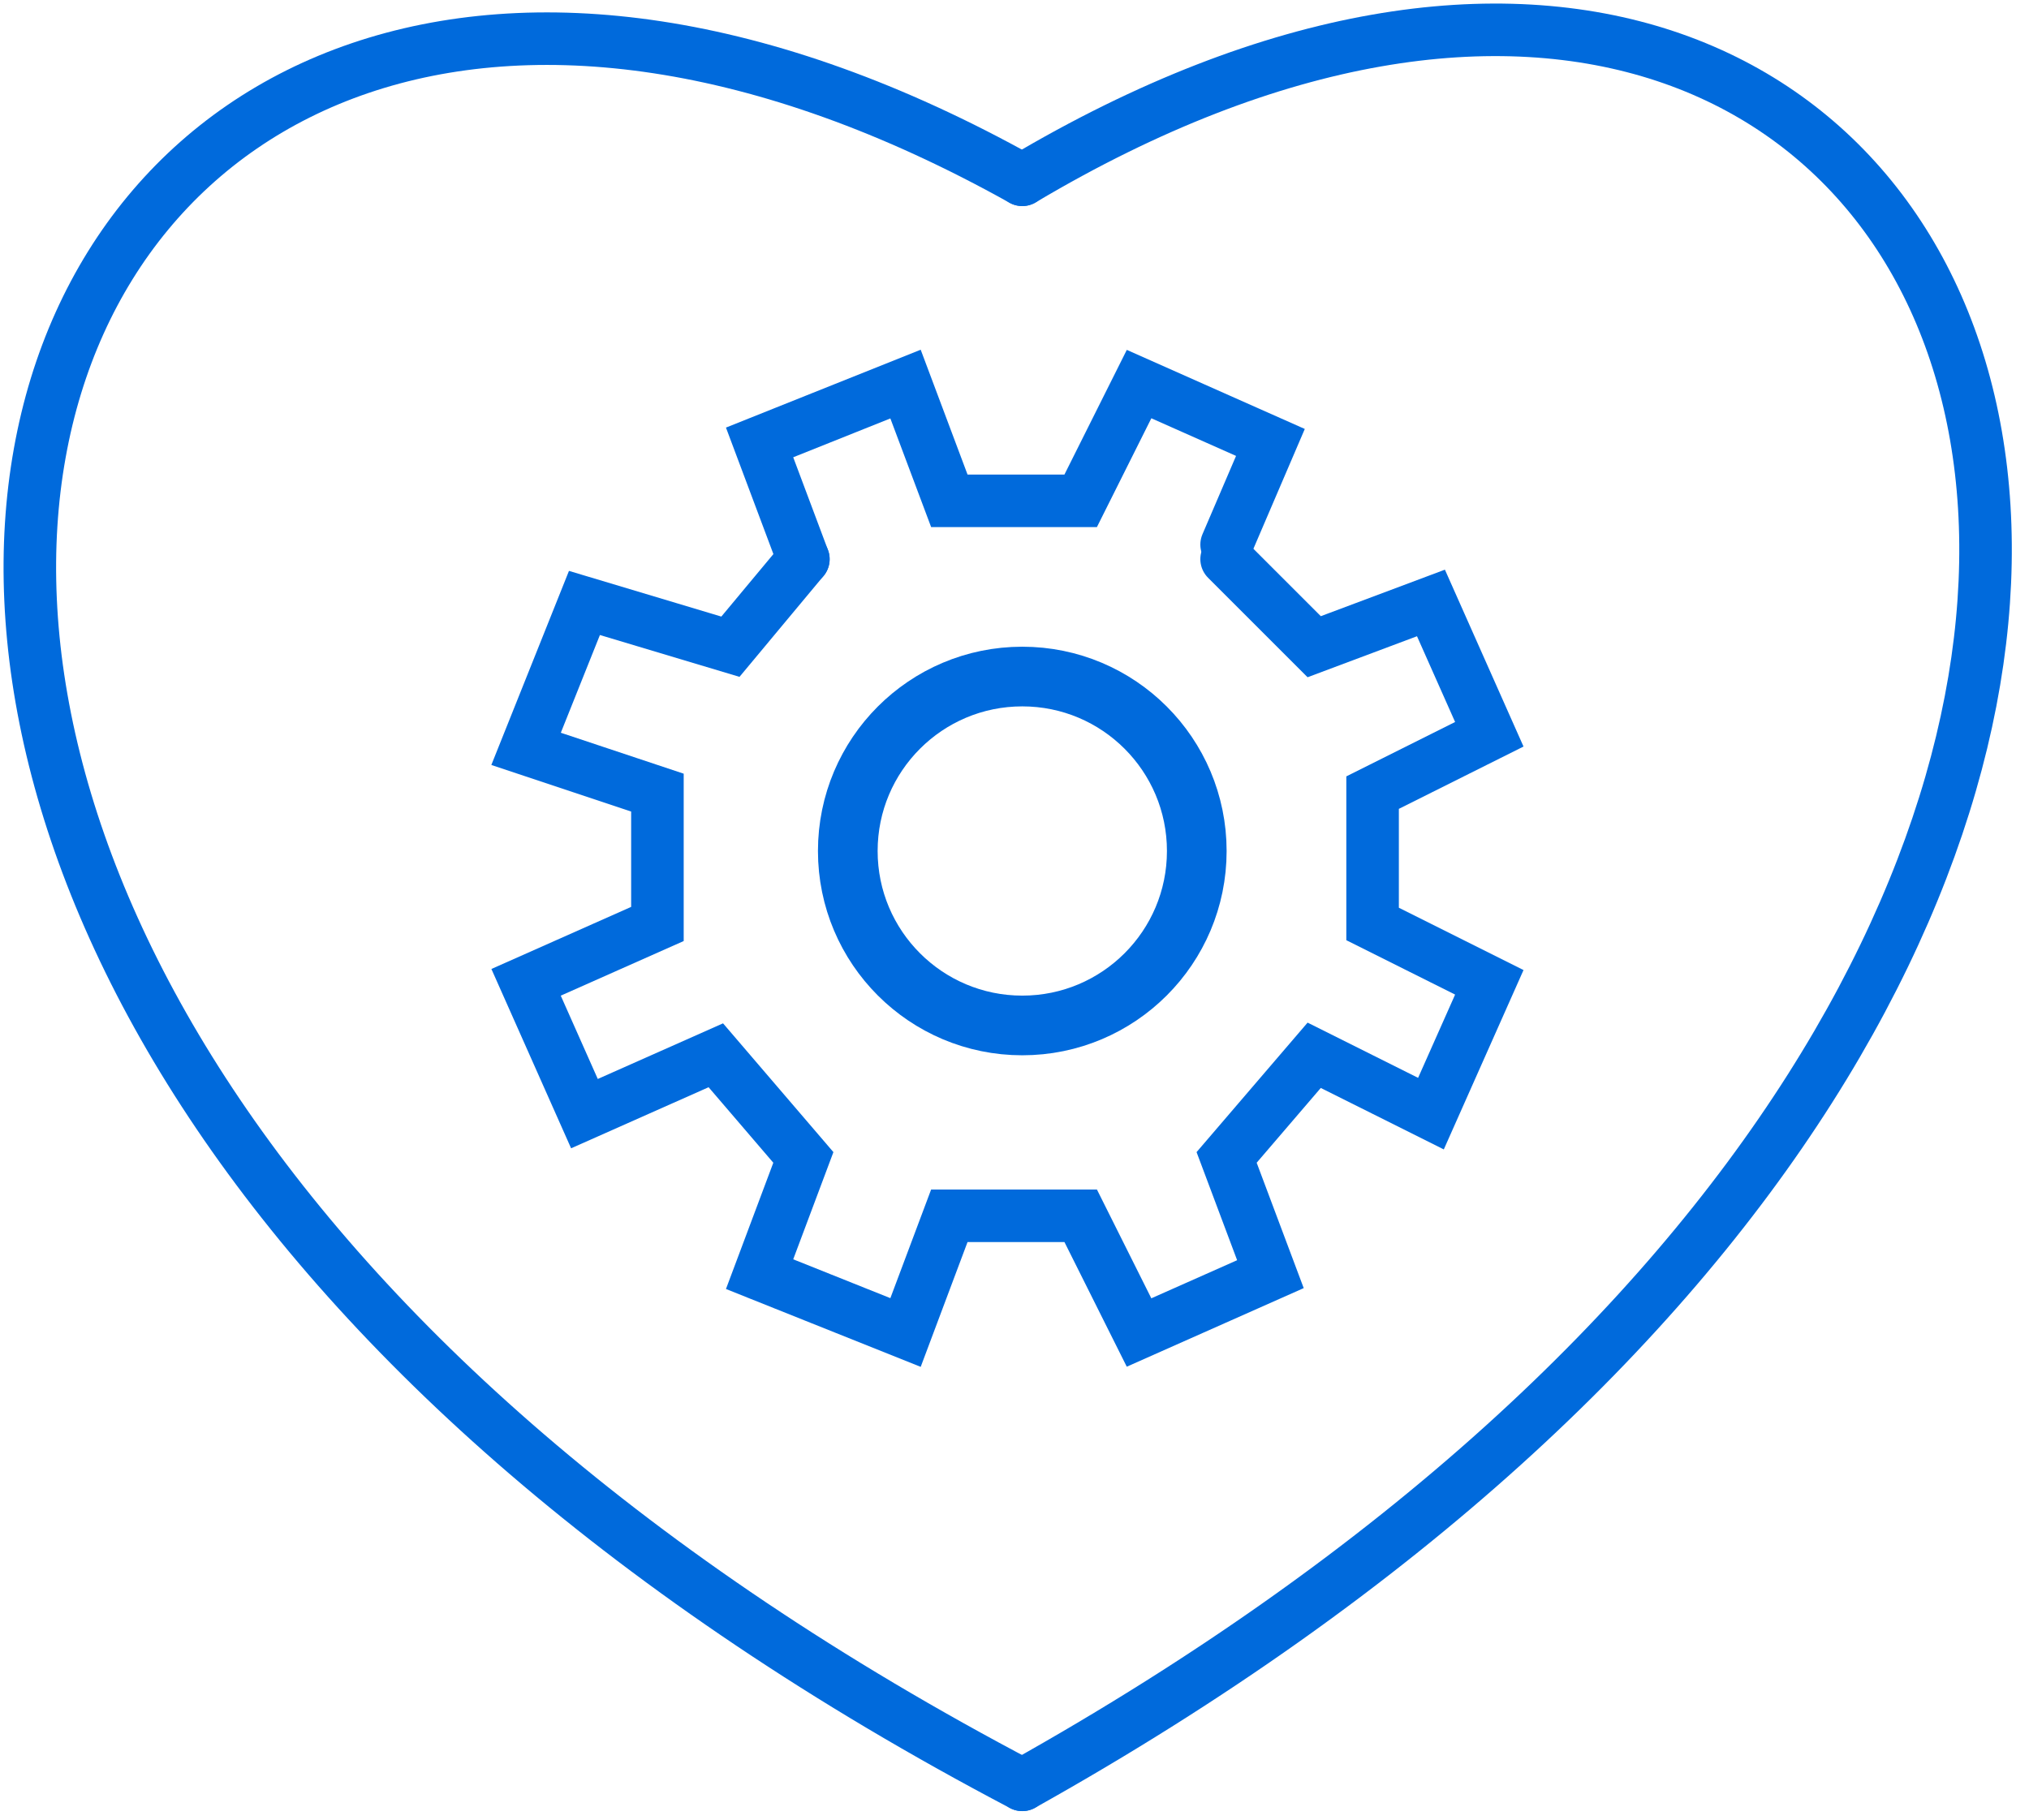 <svg width="68" height="61" viewBox="0 0 68 61" fill="none" xmlns="http://www.w3.org/2000/svg">
<path d="M34.261 6.027C68.24 -14.178 85.512 31.163 34.261 59.831" stroke="#006ADC" stroke-width="1.761" stroke-linecap="round"/>
<path d="M34.261 6.027C-0.747 -13.526 -18.543 32.088 34.261 59.831" stroke="#006ADC" stroke-width="1.761" stroke-linecap="round"/>
<circle cx="34.261" cy="28.527" r="5.848" stroke="#006ADC" stroke-width="2"/>
<path d="M26.924 18.744L25.457 14.831L30.348 12.875L31.816 16.788H36.218L38.175 12.875L42.577 14.831L41.109 18.255" stroke="#006ADC" stroke-width="1.761" stroke-linecap="round"/>
<path d="M41.109 18.744L44.044 21.679L47.957 20.212L49.913 24.614L46.001 26.57V30.973L49.913 32.929L47.957 37.331L44.044 35.375L41.109 38.799L42.577 42.712L38.174 44.668L36.218 40.755H31.816L30.348 44.668L25.457 42.712L26.924 38.799L23.99 35.375L19.587 37.331L17.631 32.929L22.033 30.973V26.57L17.631 25.103L19.587 20.212L24.479 21.679L26.924 18.744" stroke="#006ADC" stroke-width="1.761" stroke-linecap="round"/>
</svg>
